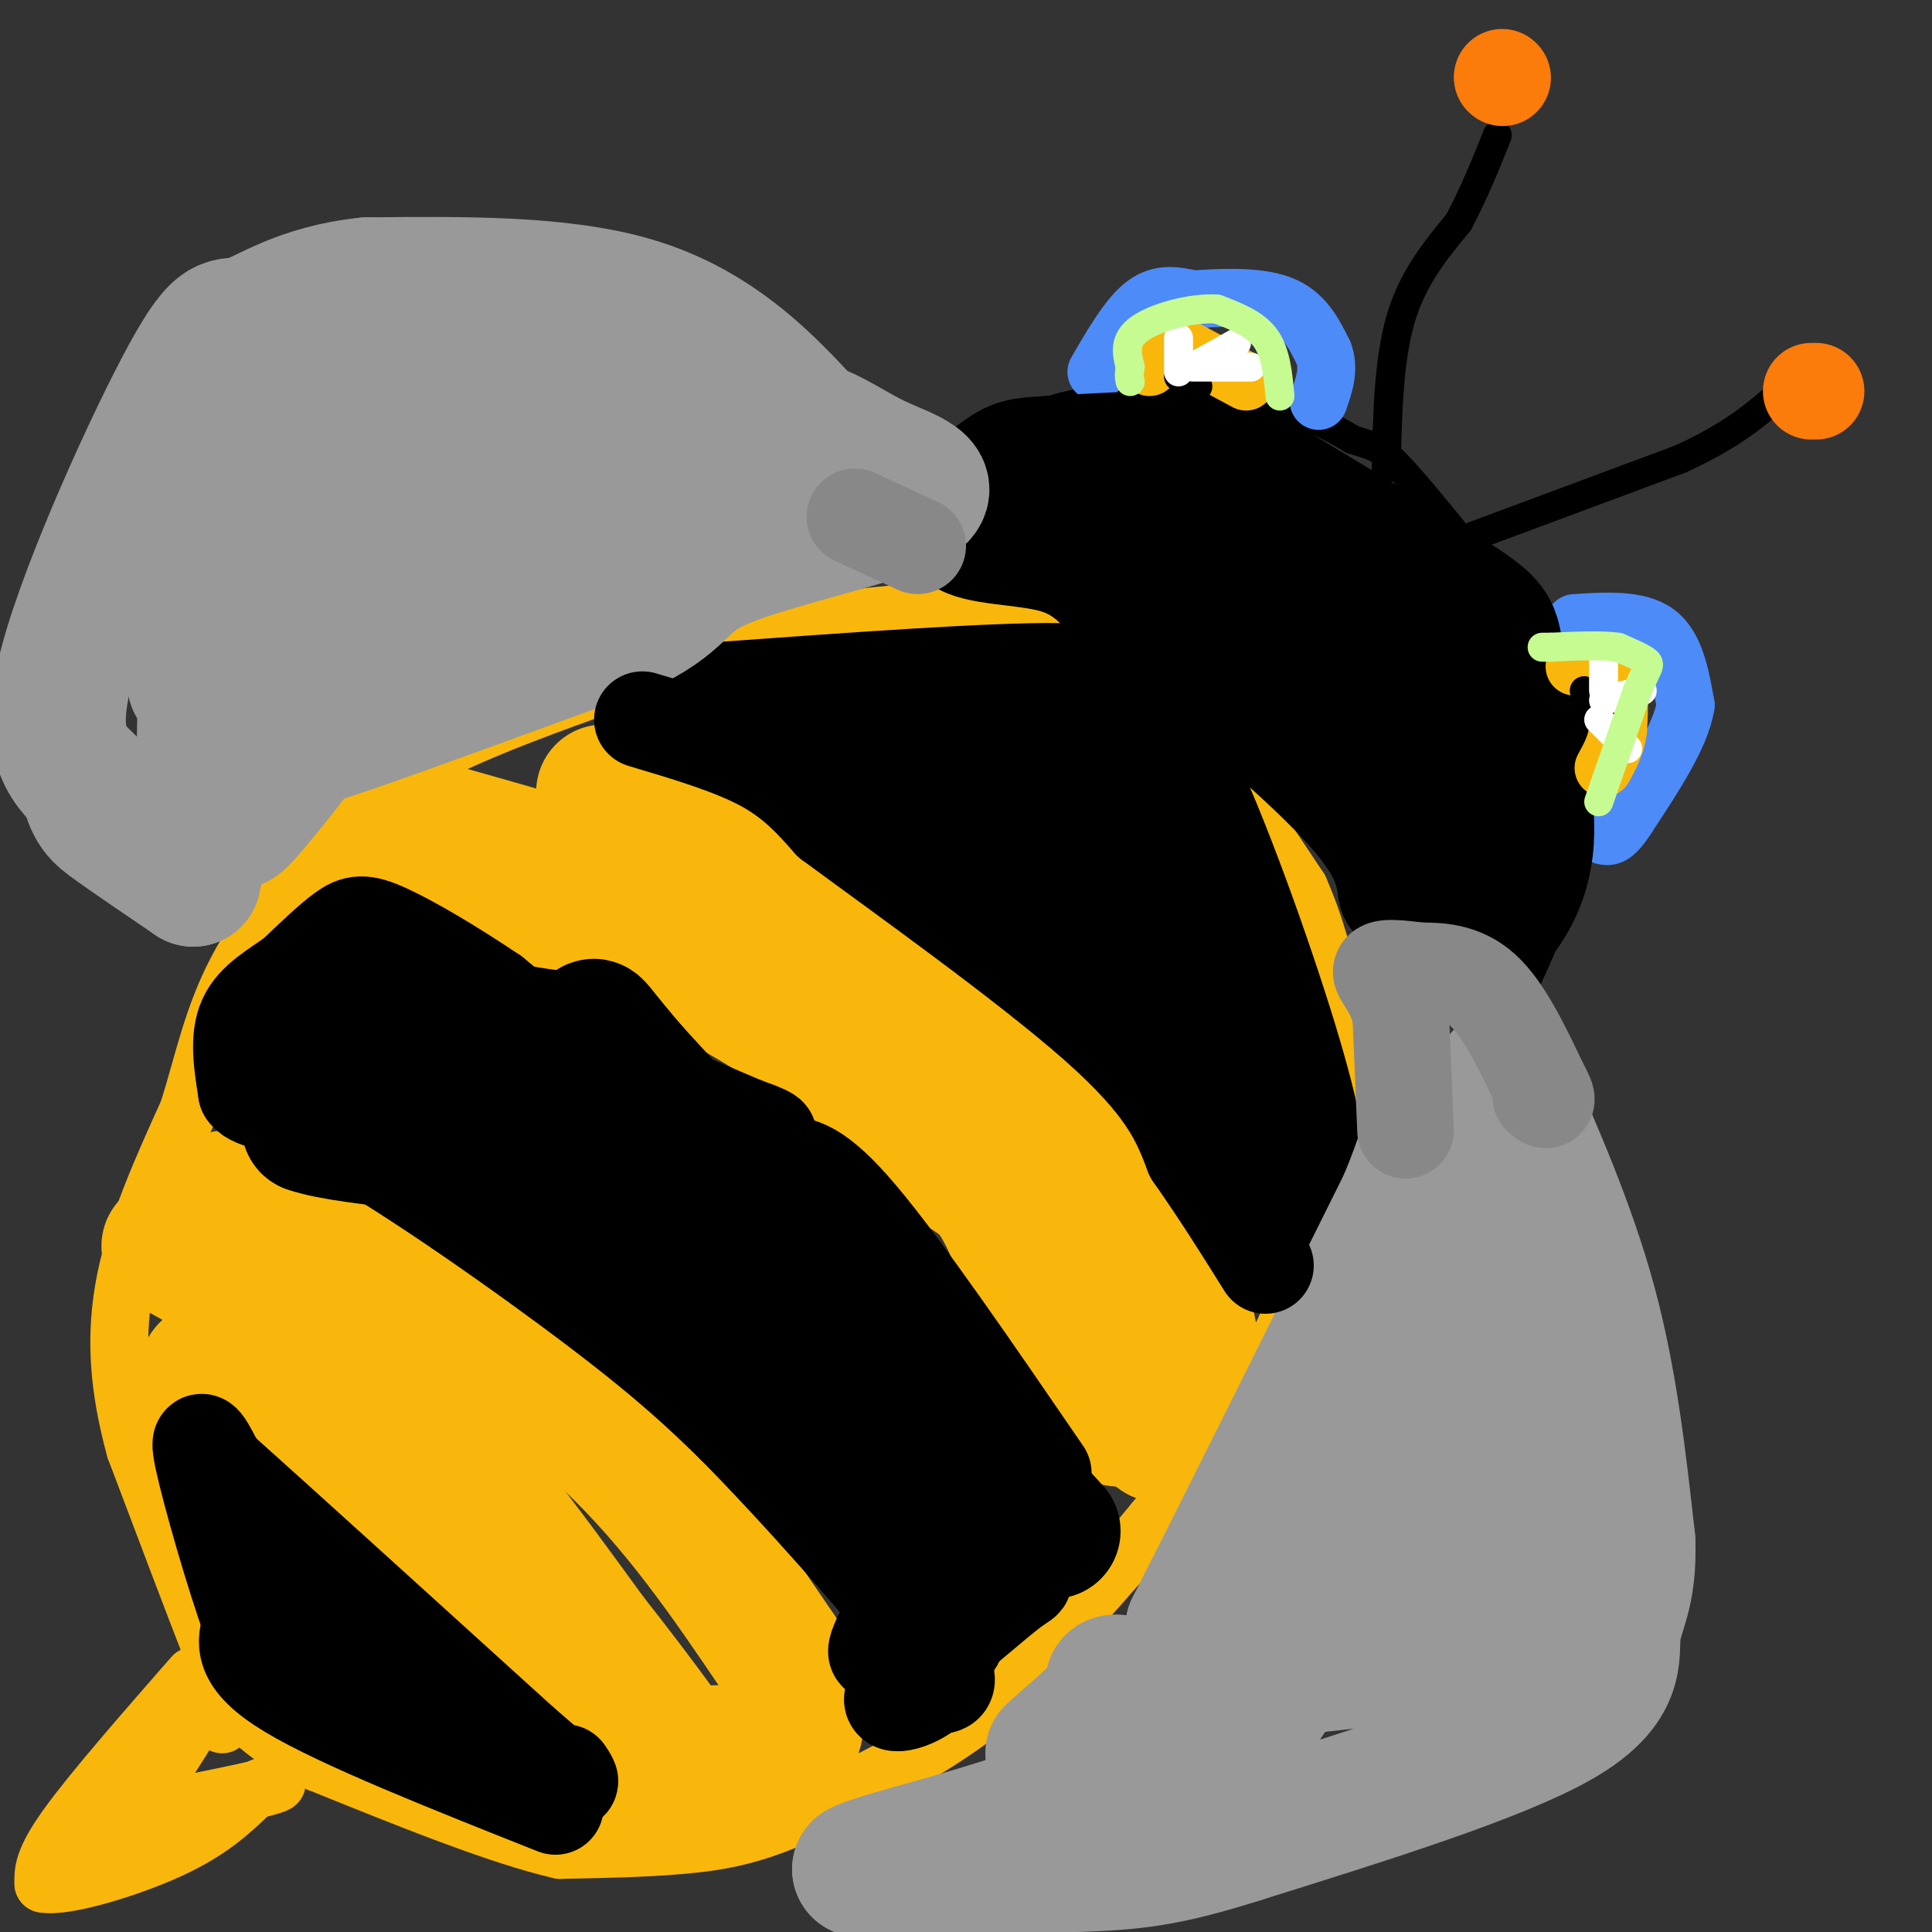 <svg viewBox='0 0 400 400' version='1.1' xmlns='http://www.w3.org/2000/svg' xmlns:xlink='http://www.w3.org/1999/xlink'><rect x="0" y="0" width="400" height="400" fill="#333333" stroke="none"/><g fill='none' stroke='#000000' stroke-width='6' stroke-linecap='round' stroke-linejoin='round'><path d='M178,119c0.000,0.000 20.000,-21.000 20,-21'/><path d='M198,98c6.311,-5.800 12.089,-9.800 17,-12c4.911,-2.200 8.956,-2.600 13,-3'/><path d='M228,83c2.333,-0.500 1.667,-0.250 1,0'/><path d='M228,82c12.667,0.250 25.333,0.500 34,2c8.667,1.500 13.333,4.250 18,7'/><path d='M280,91c4.089,1.356 5.311,1.244 9,5c3.689,3.756 9.844,11.378 16,19'/><path d='M305,115c5.244,5.000 10.356,8.000 14,13c3.644,5.000 5.822,12.000 8,19'/><path d='M327,147c1.644,6.644 1.756,13.756 1,20c-0.756,6.244 -2.378,11.622 -4,17'/><path d='M324,184c-3.156,8.733 -9.044,22.067 -13,29c-3.956,6.933 -5.978,7.467 -8,8'/><path d='M303,221c-4.000,2.000 -10.000,3.000 -16,4'/><path d='M287,225c-3.333,0.833 -3.667,0.917 -4,1'/><path d='M305,111c0.000,0.000 43.000,-16.000 43,-16'/><path d='M348,95c10.500,-4.833 15.250,-8.917 20,-13'/><path d='M287,97c0.250,-11.250 0.500,-22.500 3,-31c2.500,-8.500 7.250,-14.250 12,-20'/><path d='M302,46c3.333,-6.333 5.667,-12.167 8,-18'/></g>
<g fill='none' stroke='#FB7B0B' stroke-width='20' stroke-linecap='round' stroke-linejoin='round'><path d='M375,81c0.000,0.000 1.000,0.000 1,0'/><path d='M311,16c0.000,0.000 0.100,0.100 0.1,0.1'/></g>
<g fill='none' stroke='#4D8BF9' stroke-width='12' stroke-linecap='round' stroke-linejoin='round'><path d='M227,77c3.333,-5.750 6.667,-11.500 10,-14c3.333,-2.500 6.667,-1.750 10,-1'/><path d='M247,62c5.156,-0.378 13.044,-0.822 18,1c4.956,1.822 6.978,5.911 9,10'/><path d='M274,73c1.333,3.333 0.167,6.667 -1,10'/><path d='M326,129c6.583,-0.417 13.167,-0.833 17,2c3.833,2.833 4.917,8.917 6,15'/><path d='M349,146c-1.000,6.333 -6.500,14.667 -12,23'/><path d='M337,169c-2.833,4.500 -3.917,4.250 -5,4'/></g>
<g fill='none' stroke='#F9B70B' stroke-width='12' stroke-linecap='round' stroke-linejoin='round'><path d='M239,139c0.000,0.000 30.000,45.000 30,45'/><path d='M269,184c6.578,14.911 8.022,29.689 8,41c-0.022,11.311 -1.511,19.156 -3,27'/><path d='M274,252c-2.378,10.200 -6.822,22.200 -13,33c-6.178,10.800 -14.089,20.400 -22,30'/><path d='M239,315c-9.167,11.167 -21.083,24.083 -33,37'/><path d='M206,352c-12.000,10.000 -25.500,16.500 -39,23'/><path d='M167,375c-10.733,5.089 -18.067,6.311 -26,7c-7.933,0.689 -16.467,0.844 -25,1'/><path d='M116,383c-12.500,-2.833 -31.250,-10.417 -50,-18'/><path d='M66,365c-11.600,-5.511 -15.600,-10.289 -18,-14c-2.400,-3.711 -3.200,-6.356 -4,-9'/><path d='M44,342c-3.333,-8.500 -9.667,-25.250 -16,-42'/><path d='M28,300c-3.511,-12.756 -4.289,-23.644 -2,-35c2.289,-11.356 7.644,-23.178 13,-35'/><path d='M39,230c3.267,-10.511 4.933,-19.289 10,-29c5.067,-9.711 13.533,-20.356 22,-31'/><path d='M71,170c7.467,-8.022 15.133,-12.578 25,-17c9.867,-4.422 21.933,-8.711 34,-13'/><path d='M130,140c9.200,-3.800 15.200,-6.800 26,-9c10.800,-2.200 26.400,-3.600 42,-5'/><path d='M198,126c8.044,-1.400 7.156,-2.400 14,0c6.844,2.400 21.422,8.200 36,14'/><path d='M40,347c-10.417,11.917 -20.833,23.833 -26,31c-5.167,7.167 -5.083,9.583 -5,12'/><path d='M9,390c4.244,0.844 17.356,-3.044 26,-7c8.644,-3.956 12.822,-7.978 17,-12'/><path d='M52,371c4.600,-2.356 7.600,-2.244 3,-1c-4.600,1.244 -16.800,3.622 -29,6'/><path d='M26,376c-7.190,1.357 -10.667,1.750 -10,2c0.667,0.250 5.476,0.357 10,-3c4.524,-3.357 8.762,-10.179 13,-17'/><path d='M39,358c3.333,-3.000 5.167,-2.000 7,-1'/></g>
<g fill='none' stroke='#F9B70B' stroke-width='28' stroke-linecap='round' stroke-linejoin='round'><path d='M35,258c15.750,8.750 31.500,17.500 46,31c14.500,13.500 27.750,31.750 41,50'/><path d='M122,339c10.667,13.500 16.833,22.250 23,31'/><path d='M87,171c22.978,6.422 45.956,12.844 63,21c17.044,8.156 28.156,18.044 39,30c10.844,11.956 21.422,25.978 32,40'/><path d='M221,262c7.067,8.667 8.733,10.333 11,15c2.267,4.667 5.133,12.333 8,20'/><path d='M77,175c4.222,0.222 8.444,0.444 23,6c14.556,5.556 39.444,16.444 57,27c17.556,10.556 27.778,20.778 38,31'/><path d='M195,239c8.238,5.929 9.833,5.250 14,14c4.167,8.750 10.905,26.929 16,35c5.095,8.071 8.548,6.036 12,4'/><path d='M237,292c3.202,1.167 5.208,2.083 7,-1c1.792,-3.083 3.369,-10.167 2,-16c-1.369,-5.833 -5.685,-10.417 -10,-15'/><path d='M236,260c-5.600,-8.689 -14.600,-22.911 -25,-36c-10.400,-13.089 -22.200,-25.044 -34,-37'/><path d='M177,187c-14.333,-10.000 -33.167,-16.500 -52,-23'/><path d='M47,248c9.067,3.956 18.133,7.911 32,16c13.867,8.089 32.533,20.311 47,34c14.467,13.689 24.733,28.844 35,44'/><path d='M161,342c6.298,9.631 4.542,11.708 4,14c-0.542,2.292 0.131,4.798 -6,6c-6.131,1.202 -19.065,1.101 -32,1'/><path d='M127,363c-5.911,-4.556 -4.689,-16.444 -16,-30c-11.311,-13.556 -35.156,-28.778 -59,-44'/><path d='M52,289c-11.167,-7.833 -9.583,-5.417 -8,-3'/></g>
<g fill='none' stroke='#000000' stroke-width='28' stroke-linecap='round' stroke-linejoin='round'><path d='M148,147c28.750,-2.083 57.500,-4.167 71,-4c13.500,0.167 11.750,2.583 10,5'/><path d='M229,148c3.321,0.536 6.625,-0.625 13,12c6.375,12.625 15.821,39.036 21,56c5.179,16.964 6.089,24.482 7,32'/><path d='M270,248c-0.131,6.857 -3.958,8.000 -9,1c-5.042,-7.000 -11.298,-22.143 -22,-36c-10.702,-13.857 -25.851,-26.429 -41,-39'/><path d='M198,174c-7.756,-7.844 -6.644,-7.956 -10,-10c-3.356,-2.044 -11.178,-6.022 -19,-10'/><path d='M168,154c7.202,-0.060 14.405,-0.119 21,1c6.595,1.119 12.583,3.417 20,8c7.417,4.583 16.262,11.452 21,17c4.738,5.548 5.369,9.774 6,14'/><path d='M236,194c1.000,2.333 0.500,1.167 0,0'/><path d='M218,317c0.000,0.000 -87.000,-95.000 -87,-95'/><path d='M131,222c-13.514,-15.651 -3.797,-7.278 -13,-7c-9.203,0.278 -37.324,-7.541 -49,-9c-11.676,-1.459 -6.907,3.440 -5,9c1.907,5.560 0.954,11.780 0,18'/><path d='M64,233c9.655,3.357 33.792,2.750 53,12c19.208,9.250 33.488,28.357 41,39c7.512,10.643 8.256,12.821 9,15'/><path d='M167,299c5.667,8.333 15.333,21.667 25,35'/><path d='M192,334c4.167,6.000 2.083,3.500 0,1'/><path d='M96,361c0.000,0.000 -36.000,-35.000 -36,-35'/><path d='M60,326c-6.167,-6.000 -3.583,-3.500 -1,-1'/><path d='M211,101c19.978,8.267 39.956,16.533 52,23c12.044,6.467 16.156,11.133 19,15c2.844,3.867 4.422,6.933 6,10'/><path d='M288,149c3.467,4.222 9.133,9.778 12,17c2.867,7.222 2.933,16.111 3,25'/><path d='M303,191c1.048,4.738 2.167,4.083 5,1c2.833,-3.083 7.381,-8.595 8,-18c0.619,-9.405 -2.690,-22.702 -6,-36'/><path d='M310,138c-0.978,-7.422 -0.422,-7.978 -8,-13c-7.578,-5.022 -23.289,-14.511 -39,-24'/><path d='M263,101c-9.622,-5.111 -14.178,-5.889 -21,-6c-6.822,-0.111 -15.911,0.444 -25,1'/><path d='M217,96c-5.450,0.260 -6.574,0.410 -10,3c-3.426,2.590 -9.153,7.620 -7,10c2.153,2.380 12.187,2.108 19,4c6.813,1.892 10.407,5.946 14,10'/><path d='M233,123c11.600,9.244 33.600,27.356 45,39c11.400,11.644 12.200,16.822 13,22'/><path d='M291,184c4.167,6.000 8.083,10.000 12,14'/></g>
<g fill='none' stroke='#999999' stroke-width='28' stroke-linecap='round' stroke-linejoin='round'><path d='M311,223c6.833,15.500 13.667,31.000 18,47c4.333,16.000 6.167,32.500 8,49'/><path d='M337,319c0.429,11.095 -2.500,14.333 -3,19c-0.500,4.667 1.429,10.762 -11,18c-12.429,7.238 -39.214,15.619 -66,24'/><path d='M257,380c-15.822,5.022 -22.378,5.578 -34,6c-11.622,0.422 -28.311,0.711 -45,1'/><path d='M178,387c3.800,-2.422 35.800,-8.978 52,-18c16.200,-9.022 16.600,-20.511 17,-32'/><path d='M247,337c10.167,-20.000 27.083,-54.000 44,-88'/><path d='M291,249c7.761,-18.541 5.162,-20.895 6,-14c0.838,6.895 5.111,23.038 6,38c0.889,14.962 -1.607,28.742 -3,38c-1.393,9.258 -1.683,13.992 -6,17c-4.317,3.008 -12.662,4.288 -18,7c-5.338,2.712 -7.669,6.856 -10,11'/><path d='M266,346c-4.057,5.679 -9.200,14.378 -12,16c-2.800,1.622 -3.256,-3.833 4,-14c7.256,-10.167 22.223,-25.045 31,-43c8.777,-17.955 11.365,-38.987 15,-34c3.635,4.987 8.318,35.994 13,67'/><path d='M317,338c4.467,11.000 9.133,5.000 -4,4c-13.133,-1.000 -44.067,3.000 -75,7'/><path d='M238,349c-12.378,0.467 -5.822,-1.867 -6,0c-0.178,1.867 -7.089,7.933 -14,14'/><path d='M180,104c-4.844,-6.200 -9.689,-12.400 -17,-20c-7.311,-7.600 -17.089,-16.600 -32,-21c-14.911,-4.400 -34.956,-4.200 -55,-4'/><path d='M76,59c-13.855,1.388 -20.992,6.856 -25,8c-4.008,1.144 -4.887,-2.038 -12,11c-7.113,13.038 -20.461,42.297 -25,59c-4.539,16.703 -0.270,20.852 4,25'/><path d='M18,162c1.244,5.400 2.356,6.400 6,9c3.644,2.600 9.822,6.800 16,11'/><path d='M40,182c2.929,-10.988 2.250,-43.958 3,-62c0.750,-18.042 2.929,-21.155 5,-24c2.071,-2.845 4.036,-5.423 6,-8'/><path d='M54,88c2.901,-3.224 7.153,-7.284 11,-10c3.847,-2.716 7.289,-4.089 18,-6c10.711,-1.911 28.691,-4.361 45,-1c16.309,3.361 30.945,12.532 37,18c6.055,5.468 3.527,7.234 1,9'/><path d='M166,98c-2.876,2.053 -10.565,2.686 -16,6c-5.435,3.314 -8.617,9.311 -9,12c-0.383,2.689 2.031,2.071 -7,3c-9.031,0.929 -29.508,3.404 -42,7c-12.492,3.596 -16.998,8.313 -21,13c-4.002,4.687 -7.501,9.343 -11,14'/><path d='M60,153c-4.837,6.759 -11.431,16.657 -11,17c0.431,0.343 7.885,-8.869 11,-13c3.115,-4.131 1.890,-3.180 13,-7c11.110,-3.820 34.555,-12.410 58,-21'/><path d='M131,129c10.921,-5.565 9.222,-8.977 19,-13c9.778,-4.023 31.033,-8.656 38,-12c6.967,-3.344 -0.355,-5.400 -6,-8c-5.645,-2.600 -9.613,-5.743 -14,-7c-4.387,-1.257 -9.194,-0.629 -14,0'/><path d='M154,89c-0.821,-1.685 4.125,-5.899 -7,0c-11.125,5.899 -38.322,21.911 -51,27c-12.678,5.089 -10.836,-0.745 -21,2c-10.164,2.745 -32.332,14.070 -24,10c8.332,-4.070 47.166,-23.535 86,-43'/><path d='M137,85c7.227,-6.738 -17.704,-2.082 -31,-2c-13.296,0.082 -14.956,-4.411 -25,6c-10.044,10.411 -28.474,35.726 -36,46c-7.526,10.274 -4.150,5.507 -2,4c2.150,-1.507 3.075,0.247 4,2'/></g>
<g fill='none' stroke='#F9B70B' stroke-width='12' stroke-linecap='round' stroke-linejoin='round'><path d='M258,79c0.000,0.000 -13.000,-7.000 -13,-7'/><path d='M245,72c-3.333,-0.500 -5.167,1.750 -7,4'/><path d='M326,138c3.250,-0.083 6.500,-0.167 8,2c1.500,2.167 1.250,6.583 1,11'/><path d='M335,151c-0.333,3.167 -1.667,5.583 -3,8'/></g>
<g fill='none' stroke='#000000' stroke-width='6' stroke-linecap='round' stroke-linejoin='round'><path d='M330,145c0.000,0.000 -1.000,3.000 -1,3'/><path d='M328,143c0.000,0.000 5.000,5.000 5,5'/><path d='M244,78c1.917,0.917 3.833,1.833 4,2c0.167,0.167 -1.417,-0.417 -3,-1'/></g>
<g fill='none' stroke='#FFFFFF' stroke-width='6' stroke-linecap='round' stroke-linejoin='round'><path d='M332,143c0.000,0.000 0.000,-8.000 0,-8'/><path d='M332,145c0.000,0.000 8.000,-2.000 8,-2'/><path d='M331,149c0.000,0.000 6.000,6.000 6,6'/><path d='M244,77c0.000,0.000 0.000,-7.000 0,-7'/><path d='M247,76c0.000,0.000 9.000,-5.000 9,-5'/><path d='M248,76c0.000,0.000 11.000,0.000 11,0'/></g>
<g fill='none' stroke='#C6FB91' stroke-width='6' stroke-linecap='round' stroke-linejoin='round'><path d='M331,166c0.000,0.000 8.000,-23.000 8,-23'/><path d='M339,143c1.956,-4.778 2.844,-5.222 2,-6c-0.844,-0.778 -3.422,-1.889 -6,-3'/><path d='M335,134c-3.333,-0.500 -8.667,-0.250 -14,0'/><path d='M321,134c-2.500,0.000 -1.750,0.000 -1,0'/><path d='M265,82c-0.417,-4.500 -0.833,-9.000 -3,-12c-2.167,-3.000 -6.083,-4.500 -10,-6'/><path d='M252,64c-5.022,-0.400 -12.578,1.600 -16,4c-3.422,2.400 -2.711,5.200 -2,8'/><path d='M234,76c-0.333,1.833 -0.167,2.417 0,3'/></g>
<g fill='none' stroke='#888888' stroke-width='20' stroke-linecap='round' stroke-linejoin='round'><path d='M291,234c0.000,0.000 -1.000,-24.000 -1,-24'/><path d='M290,210c-1.400,-5.733 -4.400,-8.067 -4,-9c0.400,-0.933 4.200,-0.467 8,0'/><path d='M294,201c3.600,0.000 8.600,0.000 13,4c4.400,4.000 8.200,12.000 12,20'/><path d='M319,225c2.000,3.667 1.000,2.833 0,2'/><path d='M190,113c0.000,0.000 -13.000,-6.000 -13,-6'/></g>
<g fill='none' stroke='#000000' stroke-width='20' stroke-linecap='round' stroke-linejoin='round'><path d='M133,149c9.250,2.750 18.500,5.500 25,9c6.500,3.500 10.250,7.750 14,12'/><path d='M172,170c13.511,10.000 40.289,29.000 55,42c14.711,13.000 17.356,20.000 20,27'/><path d='M247,239c5.833,8.333 10.417,15.667 15,23'/><path d='M216,305c-14.500,-21.167 -29.000,-42.333 -38,-53c-9.000,-10.667 -12.500,-10.833 -16,-11'/><path d='M162,241c-8.089,-3.889 -20.311,-8.111 -31,-14c-10.689,-5.889 -19.844,-13.444 -29,-21'/><path d='M102,206c-9.048,-6.083 -17.167,-10.792 -22,-13c-4.833,-2.208 -6.381,-1.917 -9,0c-2.619,1.917 -6.310,5.458 -10,9'/><path d='M61,202c-3.778,2.733 -8.222,5.067 -10,9c-1.778,3.933 -0.889,9.467 0,15'/><path d='M51,226c1.702,2.500 5.958,1.250 20,9c14.042,7.750 37.869,24.500 53,36c15.131,11.500 21.565,17.750 28,24'/><path d='M152,295c12.933,13.067 31.267,33.733 39,44c7.733,10.267 4.867,10.133 2,10'/><path d='M193,349c-2.489,2.933 -9.711,5.267 -8,2c1.711,-3.267 12.356,-12.133 23,-21'/><path d='M208,330c4.810,-3.810 5.333,-2.833 1,-3c-4.333,-0.167 -13.524,-1.476 -18,0c-4.476,1.476 -4.238,5.738 -4,10'/><path d='M187,337c-2.607,3.714 -7.125,8.000 -5,3c2.125,-5.000 10.893,-19.286 14,-27c3.107,-7.714 0.554,-8.857 -2,-10'/><path d='M194,303c-0.524,-3.500 -0.833,-7.250 -10,-14c-9.167,-6.750 -27.190,-16.500 -42,-29c-14.810,-12.500 -26.405,-27.750 -38,-43'/><path d='M104,217c2.000,-4.500 26.000,5.750 50,16'/><path d='M154,233c8.500,3.000 4.750,2.500 1,2'/><path d='M115,374c-22.250,-8.833 -44.500,-17.667 -55,-24c-10.500,-6.333 -9.250,-10.167 -8,-14'/><path d='M52,336c-3.600,-9.822 -8.600,-27.378 -10,-34c-1.400,-6.622 0.800,-2.311 3,2'/><path d='M45,304c11.000,9.833 37.000,33.417 63,57'/><path d='M108,361c12.000,10.500 10.500,8.250 9,6'/></g>
</svg>